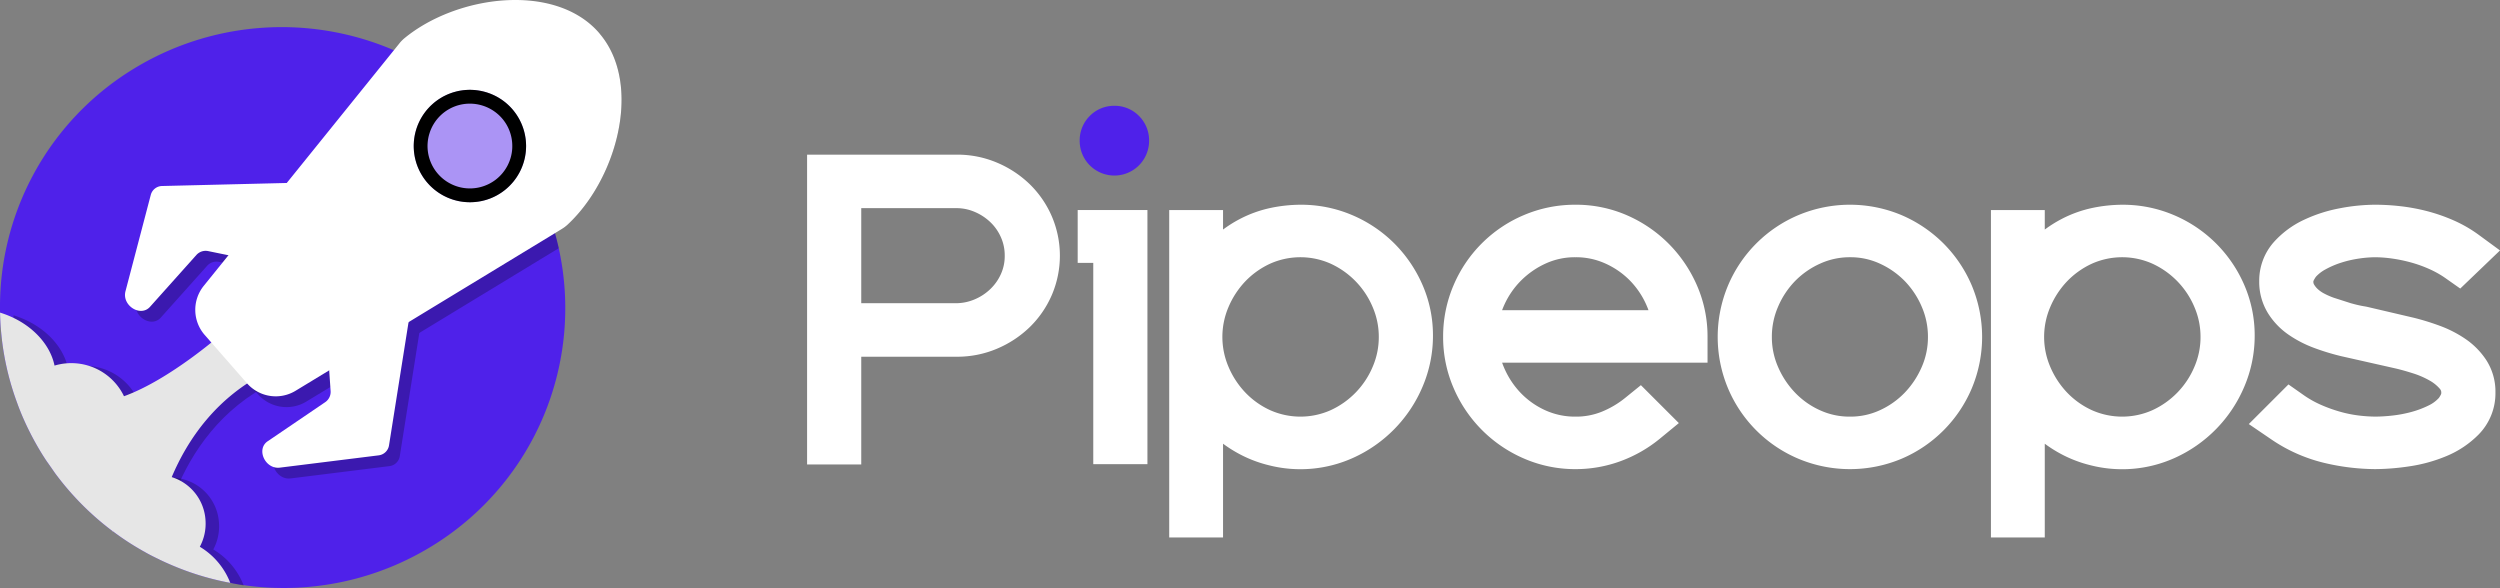 <svg xmlns="http://www.w3.org/2000/svg" width="904.664" height="212.769" viewBox="0 0 904.664 212.769">
  <rect x="0" y="0" width="904.664" height="212.769" fill="#808080" stroke="none"/>
  <g id="Pipeops_1_White" data-name="Pipeops 1 White" transform="translate(-510.629 -885.253)">
    <g id="Group_7" data-name="Group 7">
      <path id="Path_9" data-name="Path 9" d="M668.04,1082.17a102.384,102.384,0,0,1-69.28,14.82c-1.06-.15-2.12-.32-3.17-.51-.26-.04-.52-.08-.78-.13-.29-.06-.56-.1-.85-.18a100.121,100.121,0,0,1-18.96-5.5c-2.38-.95-4.73-1.98-7.05-3.12a1.349,1.349,0,0,1-.24-.12c-.45-.21-.89-.43-1.33-.66-.02,0-.04-.02-.06-.04-.02.02-.02.02-.04,0-1.21-.6-2.38-1.23-3.55-1.91h-.01c-.2-.11-.41-.21-.59-.33-.04,0-.06,0-.06-.04a98.318,98.318,0,0,1-10.59-6.94.4.4,0,0,1-.15-.1c-.22-.15-.41-.29-.61-.45a101.468,101.468,0,0,1-19.36-19.42c-.43-.56-.86-1.13-1.25-1.72l-2.36-3.37c-.35-.49-.66-.95-.97-1.44-1.7-2.63-3.24-5.31-4.67-8.02-.87-1.67-1.69-3.35-2.47-5.07-1.05-2.3-2.01-4.64-2.85-7a99.4,99.4,0,0,1-5.77-25.72c-.22-2.28-.33-4.54-.37-6.82a100.842,100.842,0,0,1,47.09-87.45,102.694,102.694,0,0,1,95.42-7.5q2.61,1.095,5.15,2.35a99.2,99.2,0,0,1,12.24,7.12q3.54,2.4,6.89,5.11h.02c1.51,1.22,2.99,2.5,4.43,3.82h.01c.41.37.81.74,1.21,1.13A102.193,102.193,0,0,1,696,937.65q1.56,2.175,3.03,4.45c.39.6.76,1.19,1.13,1.79q1.74,2.835,3.26,5.74a103.143,103.143,0,0,1,5.3,11.67v.02c1.03,2.75,1.95,5.52,2.73,8.31.51,1.81.96,3.62,1.37,5.44A100.891,100.891,0,0,1,668.04,1082.17Z" fill="#4f21ea"/>
      <g id="Group_3" data-name="Group 3" opacity="0.25">
        <path id="Path_10" data-name="Path 10" d="M535.57,1023.707a17.458,17.458,0,0,1-.351,2.223c-1.248,5.655-5.226,10.219-10.706,12.968-1.053-2.3-2.008-4.641-2.847-7a99.527,99.527,0,0,1-5.772-25.722c-.214-2.282-.331-4.544-.371-6.825,10.433,3.2,17.98,10.784,19.716,19.169A17.174,17.174,0,0,1,535.57,1023.707Z"/>
        <path id="Path_11" data-name="Path 11" d="M561.838,1042.252a19.612,19.612,0,0,1-7.489,11.545,19.95,19.95,0,0,1-4.29,2.476h-.019a20.959,20.959,0,0,1-12.812,1.151,21.353,21.353,0,0,1-2.243-.624l-2.359-3.374c-.351-.487-.663-.955-.975-1.443-1.7-2.632-3.238-5.3-4.661-8.015-.878-1.677-1.7-3.354-2.477-5.07-1.053-2.3-2.008-4.641-2.847-7a19.927,19.927,0,0,1,13.573-13.378,21.17,21.17,0,0,1,24.844,10.491A19.633,19.633,0,0,1,561.838,1042.252Z"/>
        <path id="Path_12" data-name="Path 12" d="M534.985,1056.8c.39.585.819,1.15,1.248,1.716a101.5,101.5,0,0,0,19.364,19.423c.2.156.39.292.605.448a.954.954,0,0,0,.039.234.372.372,0,0,0,.117-.136,15.865,15.865,0,0,0,3.276-4.973c.176-.409.332-.838.468-1.267.156-.508.312-1.015.429-1.541a16.881,16.881,0,0,0,.273-5.4,15.015,15.015,0,0,0-.273-1.638,17.07,17.07,0,0,0-6.182-9.867,1.562,1.562,0,0,0-.2-.176,18.091,18.091,0,0,0-7.059-3.276c-.1-.019-.195-.039-.312-.058-.351-.078-.7-.137-1.072-.195a17.634,17.634,0,0,0-13.085,3.334Z"/>
        <path id="Path_13" data-name="Path 13" d="M598.83,1097.147a100.39,100.39,0,0,1-18.954-5.5c-2.925-1.17-5.792-2.457-8.619-3.9-.02,0-.039-.02-.059-.039-.02.019-.02.019-.039,0-1.209-.6-2.379-1.229-3.549-1.912a18.083,18.083,0,0,1,10.316-4.056,17.867,17.867,0,0,1,9.887,2.34A26.242,26.242,0,0,1,598.83,1097.147Z"/>
        <path id="Path_14" data-name="Path 14" d="M589.88,1074.643a17.669,17.669,0,0,1-2.067,9.438,16.964,16.964,0,0,1-7.937,7.567c-2.925-1.17-5.792-2.457-8.619-3.9-.02,0-.039-.02-.059-.039-.02.019-.02.019-.039,0-1.209-.6-2.379-1.229-3.549-1.912h-.02c-.2-.117-.409-.214-.585-.331-.039,0-.058,0-.058-.039a96.062,96.062,0,0,1-10.589-6.942.372.372,0,0,1-.117.136.954.954,0,0,1-.039-.234c-.078-.487-.137-.975-.176-1.482,0-.078-.019-.2-.019-.273a17.838,17.838,0,0,1,1.482-8.288v-.019a17.8,17.8,0,0,1,3.042-4.661c.078-.1.176-.214.273-.312a16.609,16.609,0,0,1,11.1-5.168,15.86,15.86,0,0,1,3.978.254A17.371,17.371,0,0,1,589.88,1074.643Z"/>
      </g>
      <path id="Path_15" data-name="Path 15" d="M593.2,1009.64s-29.951,26.636-47.924,24.963,22.664,53.149,22.664,53.149,3.089-45.174,41.673-64.173S593.2,1009.64,593.2,1009.64Z" opacity="0.25"/>
      <path id="Path_16" data-name="Path 16" d="M591.246,1005.74s-18.958,16.849-35.76,22.9c-.094-.2-.177-.4-.279-.6a21.169,21.169,0,0,0-24.844-10.491c-1.735-8.385-9.282-15.971-19.715-19.169.039,2.281.156,4.543.371,6.825a99.426,99.426,0,0,0,5.772,25.721c.839,2.36,1.794,4.7,2.847,7,.78,1.716,1.6,3.393,2.477,5.07,1.423,2.711,2.964,5.383,4.66,8.015.312.488.624.956.975,1.443h0l2.36,3.374c.39.585.819,1.15,1.248,1.716a101.5,101.5,0,0,0,19.364,19.423c.2.156.39.292.605.448a.954.954,0,0,0,.039.234.373.373,0,0,0,.117-.136h0a96.062,96.062,0,0,0,10.589,6.942c0,.039.019.039.058.039.176.117.39.214.585.331h.02c1.17.683,2.34,1.307,3.549,1.912.019.019.019.019.039,0,.019.019.039.038.058.038,2.828,1.444,5.7,2.731,8.62,3.9a100.39,100.39,0,0,0,18.954,5.5,26.24,26.24,0,0,0-11.018-13.066,17.66,17.66,0,0,0,2.068-9.438,17.436,17.436,0,0,0-12.238-15.768c5.69-13.446,16.063-28.95,34.892-38.221C646.243,1000.679,591.246,1005.74,591.246,1005.74Z" fill="#e6e6e6"/>
      <g id="Group_4" data-name="Group 4" opacity="0.25">
        <path id="Path_17" data-name="Path 17" d="M735.55,921.39c0,16.42-8.01,34.51-19.59,45.22a13.087,13.087,0,0,1-2.07,1.54l-2.44,1.48c.51,1.81.96,3.62,1.37,5.44l-50.45,30.66-5,3.03-23.72,14.41-3.48,2.12-8.68,5.27a13.813,13.813,0,0,1-17.58-2.71l-.63-.73-.92-1.04-1.97-2.25-10.19-11.65-1.59-1.81a14.269,14.269,0,0,1-1.12-1.47,13.813,13.813,0,0,1,.77-16.31l8.93-11.07,2.15-2.66,18.96-23.5,3.29-4.07,36.72-45.51.71-.88a13.187,13.187,0,0,1,1.8-1.86c17.66-14.6,49.77-19.7,66.99-5.4C733.21,904.11,735.55,912.51,735.55,921.39Z"/>
        <path id="Path_18" data-name="Path 18" d="M559.937,994.545l9.143-34.827a4.311,4.311,0,0,1,4.155-3.256l63.742-1.549c4.163-.1,7.246,4.753,5.214,8.212l-12.9,21.966a4.432,4.432,0,0,1-4.827,2.013l-34.492-7.065a4.505,4.505,0,0,0-4.327,1.327l-16.838,18.821C565.376,1004.022,558.584,999.7,559.937,994.545Z"/>
        <path id="Path_19" data-name="Path 19" d="M615.8,1058.374l35.732-4.445a4.31,4.31,0,0,0,3.778-3.687l9.986-62.973c.653-4.113-3.751-7.812-7.448-6.257l-23.482,9.875a4.434,4.434,0,0,0-2.636,4.518l2.43,35.124a4.5,4.5,0,0,1-1.889,4.113l-20.887,14.194C607.126,1051.727,610.508,1059.032,615.8,1058.374Z"/>
        <g id="Ellipse_1" data-name="Ellipse 1" transform="translate(664.232 921.657)" stroke="#f7931e" stroke-miterlimit="10" stroke-width="5">
          <circle cx="20.341" cy="20.341" r="20.341" stroke="none"/>
          <circle cx="20.341" cy="20.341" r="17.841" fill="none"/>
        </g>
      </g>
      <g id="Group_6" data-name="Group 6">
        <path id="Path_20" data-name="Path 20" d="M735.55,921.39c0,16.42-8.01,34.51-19.59,45.22a13.087,13.087,0,0,1-2.07,1.54l-2.44,1.48-47.99,29.16-4.99,3.04-25.24,15.32-3.48,2.12-12.16,7.39a13.806,13.806,0,0,1-13.94.24,10.812,10.812,0,0,1-1.29-.82,13.337,13.337,0,0,1-2.28-2.05.575.575,0,0,1-.07-.08l-10.1-11.53-2.8-3.21-2.4-2.74a13.819,13.819,0,0,1-.35-17.78l6.79-8.41,2.14-2.66,17.82-22.08,3.29-4.08,38.76-48.03,1.96-2.43a12.676,12.676,0,0,1,1.8-1.86c18.91-15.64,54.4-20.37,70.42-2.06.16.18.32.37.47.56C733.21,904.11,735.55,912.51,735.55,921.39Z" fill="#fff"/>
        <path id="Path_21" data-name="Path 21" d="M556.037,990.645l9.143-34.827a4.311,4.311,0,0,1,4.155-3.256l63.742-1.549c4.163-.1,7.245,4.753,5.214,8.212l-12.9,21.965a4.432,4.432,0,0,1-4.827,2.014l-34.492-7.065a4.505,4.505,0,0,0-4.327,1.327l-16.838,18.821C561.476,1000.122,554.684,995.8,556.037,990.645Z" fill="#fff"/>
        <path id="Path_22" data-name="Path 22" d="M611.9,1054.474l35.732-4.445a4.31,4.31,0,0,0,3.778-3.687l9.986-62.974c.652-4.113-3.751-7.811-7.448-6.256l-23.482,9.875a4.433,4.433,0,0,0-2.636,4.517l2.43,35.125a4.5,4.5,0,0,1-1.889,4.113l-20.887,14.194C603.225,1047.827,606.608,1055.132,611.9,1054.474Z" fill="#fff"/>
        <g id="Group_5" data-name="Group 5">
          <circle id="Ellipse_2" data-name="Ellipse 2" cx="20.341" cy="20.341" r="20.341" transform="translate(660.332 917.756)" fill="#4f21ea" opacity="0.48"/>
          <path id="Path_23" data-name="Path 23" d="M696.87,925.8c-.28-.37-.58-.74-.89-1.1-.25-.29-.51-.56-.77-.83a21.233,21.233,0,0,0-1.65-1.51,20.427,20.427,0,0,0-16.1-4.35,19.153,19.153,0,0,0-2.1.45c-.58.16-1.16.34-1.72.55a20.345,20.345,0,0,0,7.04,39.43c.6,0,1.19-.03,1.78-.08s1.19-.13,1.77-.23a20.363,20.363,0,0,0,3.48-.94c.57-.21,1.13-.45,1.68-.71a20.36,20.36,0,0,0,7.48-30.68Zm-.89,13.32a15.337,15.337,0,1,1-30.01-5.37.035.035,0,0,1,.01-.02,15.3,15.3,0,0,1,10.45-10.38,15.423,15.423,0,0,1,15.79,4.64,15.22,15.22,0,0,1,3.78,9.66A14.4,14.4,0,0,1,695.98,939.12Z"/>
        </g>
      </g>
    </g>
    <g id="Group_8" data-name="Group 8">
      <path id="Path_24" data-name="Path 24" d="M883.215,951.875a38.449,38.449,0,0,0-11.73-7.736,36.7,36.7,0,0,0-14.478-2.921h-54.32v112.12h19.6v-39h34.671a36.748,36.748,0,0,0,14.494-2.92,38.389,38.389,0,0,0,11.745-7.733,36.3,36.3,0,0,0,8.015-11.6,36.13,36.13,0,0,0,.005-28.61A36.286,36.286,0,0,0,883.215,951.875Zm-60.928,8.7H856.6a16.659,16.659,0,0,1,6.782,1.375,18.763,18.763,0,0,1,5.767,3.836,17.006,17.006,0,0,1,3.735,5.457,16.057,16.057,0,0,1,1.321,6.531,15.747,15.747,0,0,1-1.344,6.569,17.341,17.341,0,0,1-3.844,5.493,18.633,18.633,0,0,1-5.791,3.789,17.321,17.321,0,0,1-6.866,1.35H822.287Z" fill="#fff"/>
      <path id="Path_25" data-name="Path 25" d="M913.887,923.538a12.336,12.336,0,0,0-8.9,3.666,12.475,12.475,0,0,0-3.66,9.014,12.56,12.56,0,1,0,25.12,0,12.492,12.492,0,0,0-3.672-9.026A12.331,12.331,0,0,0,913.887,923.538Z" fill="#4f21ea"/>
      <path id="Path_26" data-name="Path 26" d="M900.606,980.378h5.64v72.839h19.6V961.258h-25.24Z" fill="#fff"/>
      <path id="Path_27" data-name="Path 27" d="M1015.159,973.316a48.314,48.314,0,0,0-15.179-10.21,47.192,47.192,0,0,0-18.717-3.768,53.993,53.993,0,0,0-10.663,1.12,43.586,43.586,0,0,0-11.565,4.177,44.344,44.344,0,0,0-5.829,3.688v-7.065h-19.48v118.479h19.48v-33.925a47.144,47.144,0,0,0,4.692,3.06,45.379,45.379,0,0,0,11.82,4.723A46.238,46.238,0,0,0,1000.13,1051,49.224,49.224,0,0,0,1025.4,1025.2a46.847,46.847,0,0,0,3.769-18.5,45.575,45.575,0,0,0-3.8-18.388A48.632,48.632,0,0,0,1015.159,973.316Zm-5.593,33.862a27.048,27.048,0,0,1-2.186,10.74,30.077,30.077,0,0,1-15.258,15.781,26.865,26.865,0,0,1-21.831,0,29.159,29.159,0,0,1-9.034-6.422,31.016,31.016,0,0,1-6.105-9.36,27.476,27.476,0,0,1,0-21.482,31.038,31.038,0,0,1,6.1-9.359,29.6,29.6,0,0,1,9.034-6.422,26.865,26.865,0,0,1,21.829,0,30.077,30.077,0,0,1,15.259,15.78A27.054,27.054,0,0,1,1009.566,1007.178Z" fill="#fff"/>
      <path id="Path_28" data-name="Path 28" d="M1114.549,973.528a48.869,48.869,0,0,0-15.077-10.331,46.136,46.136,0,0,0-18.728-3.859,47.185,47.185,0,0,0-18.721,3.769,47.8,47.8,0,0,0-25.4,25.369,47.034,47.034,0,0,0-3.775,18.7,46.137,46.137,0,0,0,3.85,18.627,48.537,48.537,0,0,0,25.363,25.362,46.472,46.472,0,0,0,18.747,3.85,47.1,47.1,0,0,0,16.256-2.888,48.993,48.993,0,0,0,14.265-8.173l6.814-5.6-13.733-13.723-5.595,4.53a33.388,33.388,0,0,1-8.714,5.139,24.766,24.766,0,0,1-9.293,1.718,25.937,25.937,0,0,1-10.645-2.144,28.813,28.813,0,0,1-8.838-6.012,30.373,30.373,0,0,1-6.173-8.99q-.529-1.167-.96-2.373h74.335v-9.44a46,46,0,0,0-3.786-18.426A49.169,49.169,0,0,0,1114.549,973.528Zm-33.8,4.81a25.637,25.637,0,0,1,10.5,2.136,29.37,29.37,0,0,1,8.86,5.965,29.742,29.742,0,0,1,6.132,8.819q.505,1.1.919,2.24h-52.978q.375-1,.833-2a29.91,29.91,0,0,1,6.191-8.88,30.474,30.474,0,0,1,8.972-6.108A25.341,25.341,0,0,1,1080.744,978.338Z" fill="#fff"/>
      <path id="Path_29" data-name="Path 29" d="M1213.876,973.316a48.515,48.515,0,0,0-15.095-10.2,48.219,48.219,0,0,0-37.4-.009,47.8,47.8,0,0,0-25.4,25.369,48.2,48.2,0,0,0,0,37.4,47.8,47.8,0,0,0,25.405,25.369,48.226,48.226,0,0,0,37.4-.009,47.951,47.951,0,0,0,25.325-25.36,48.188,48.188,0,0,0,0-37.405A48.242,48.242,0,0,0,1213.876,973.316Zm-33.773,62.7a25.559,25.559,0,0,1-10.825-2.282,28.935,28.935,0,0,1-9.052-6.367,31.364,31.364,0,0,1-6.2-9.379,26.761,26.761,0,0,1-2.22-10.811,27.18,27.18,0,0,1,2.23-10.894,30.411,30.411,0,0,1,6.162-9.324,29.729,29.729,0,0,1,9.119-6.33,25.724,25.724,0,0,1,10.79-2.292,25.316,25.316,0,0,1,10.7,2.28,29.962,29.962,0,0,1,9.088,6.343,30.452,30.452,0,0,1,6.161,9.322,27.2,27.2,0,0,1,2.231,10.895,26.755,26.755,0,0,1-2.22,10.809,31.427,31.427,0,0,1-6.208,9.384,29.363,29.363,0,0,1-9.051,6.366A25.293,25.293,0,0,1,1180.1,1036.017Z" fill="#fff"/>
      <path id="Path_30" data-name="Path 30" d="M1322.724,988.31a48.121,48.121,0,0,0-25.389-25.2,47.193,47.193,0,0,0-18.718-3.768,54.008,54.008,0,0,0-10.663,1.12,43.58,43.58,0,0,0-11.564,4.177,44.336,44.336,0,0,0-5.829,3.688v-7.065H1231.08v118.479h19.481v-33.925a46.912,46.912,0,0,0,4.692,3.06,45.372,45.372,0,0,0,11.819,4.723,46.238,46.238,0,0,0,30.412-2.591,49.23,49.23,0,0,0,25.268-25.805,46.845,46.845,0,0,0,3.769-18.5A45.591,45.591,0,0,0,1322.724,988.31Zm-15.8,18.868a27.051,27.051,0,0,1-2.187,10.74,30.07,30.07,0,0,1-15.257,15.781,26.865,26.865,0,0,1-21.831,0,29.176,29.176,0,0,1-9.035-6.422,31.013,31.013,0,0,1-6.1-9.36,27.463,27.463,0,0,1,0-21.482,31.053,31.053,0,0,1,6.1-9.359,29.6,29.6,0,0,1,9.035-6.422,26.865,26.865,0,0,1,21.829,0,30.07,30.07,0,0,1,15.258,15.78A27.056,27.056,0,0,1,1306.921,1007.178Z" fill="#fff"/>
      <path id="Path_31" data-name="Path 31" d="M1402.8,1007.913a42.094,42.094,0,0,0-9.261-4.755,89.231,89.231,0,0,0-9.362-2.9l-17.036-3.988-.615-.118c-.834-.128-1.683-.291-2.53-.487-.876-.2-1.79-.438-2.719-.7l-6.132-1.967a26.347,26.347,0,0,1-3.507-1.538,10.568,10.568,0,0,1-2.34-1.644,6.814,6.814,0,0,1-1.375-1.761,1.963,1.963,0,0,1-.166-.913.5.5,0,0,1,.057-.269,9.8,9.8,0,0,1,.87-1.476,13.089,13.089,0,0,1,3.443-2.652,31.611,31.611,0,0,1,5.829-2.487,40.323,40.323,0,0,1,6.4-1.455,41.746,41.746,0,0,1,5.709-.461,45.219,45.219,0,0,1,6.149.464,54.351,54.351,0,0,1,6.834,1.413,46.586,46.586,0,0,1,6.685,2.4,34.64,34.64,0,0,1,5.789,3.259l5.386,3.793,14.389-13.792-7.686-5.634a48.285,48.285,0,0,0-9.279-5.325,64.012,64.012,0,0,0-9.539-3.291,70.324,70.324,0,0,0-9.56-1.763,82.237,82.237,0,0,0-9.111-.529,68.975,68.975,0,0,0-12.776,1.281,53.471,53.471,0,0,0-12.987,4.177,33.89,33.89,0,0,0-10.88,8.032,21.036,21.036,0,0,0-5.317,14.19,21.585,21.585,0,0,0,3.188,11.6,26.466,26.466,0,0,0,7.522,7.815,41.981,41.981,0,0,0,9.264,4.76,85.527,85.527,0,0,0,9.537,2.913l19.768,4.461c1.862.43,4.034,1.039,6.456,1.809a30.94,30.94,0,0,1,5.91,2.571,13.736,13.736,0,0,1,3.74,3.027,1.991,1.991,0,0,1,.495,1.479,1,1,0,0,1-.091.464,7.22,7.22,0,0,1-.787,1.345,12.016,12.016,0,0,1-3.7,2.716,34.227,34.227,0,0,1-6.355,2.381,45.476,45.476,0,0,1-6.826,1.279,58.066,58.066,0,0,1-5.975.374,51.808,51.808,0,0,1-6.27-.419,44.506,44.506,0,0,1-6.7-1.376,53.463,53.463,0,0,1-6.931-2.508,35.881,35.881,0,0,1-6.167-3.484l-5.5-3.862-14.347,14.345,7.988,5.438a57.668,57.668,0,0,0,19.328,8.616,81.462,81.462,0,0,0,18.473,2.25,85.827,85.827,0,0,0,12.15-.982,55.516,55.516,0,0,0,13.554-3.725,35.351,35.351,0,0,0,11.769-7.92,21.308,21.308,0,0,0,5.989-15.172,21.012,21.012,0,0,0-3.347-11.7A27.677,27.677,0,0,0,1402.8,1007.913Z" fill="#fff"/>
    </g>
  </g>
</svg>
